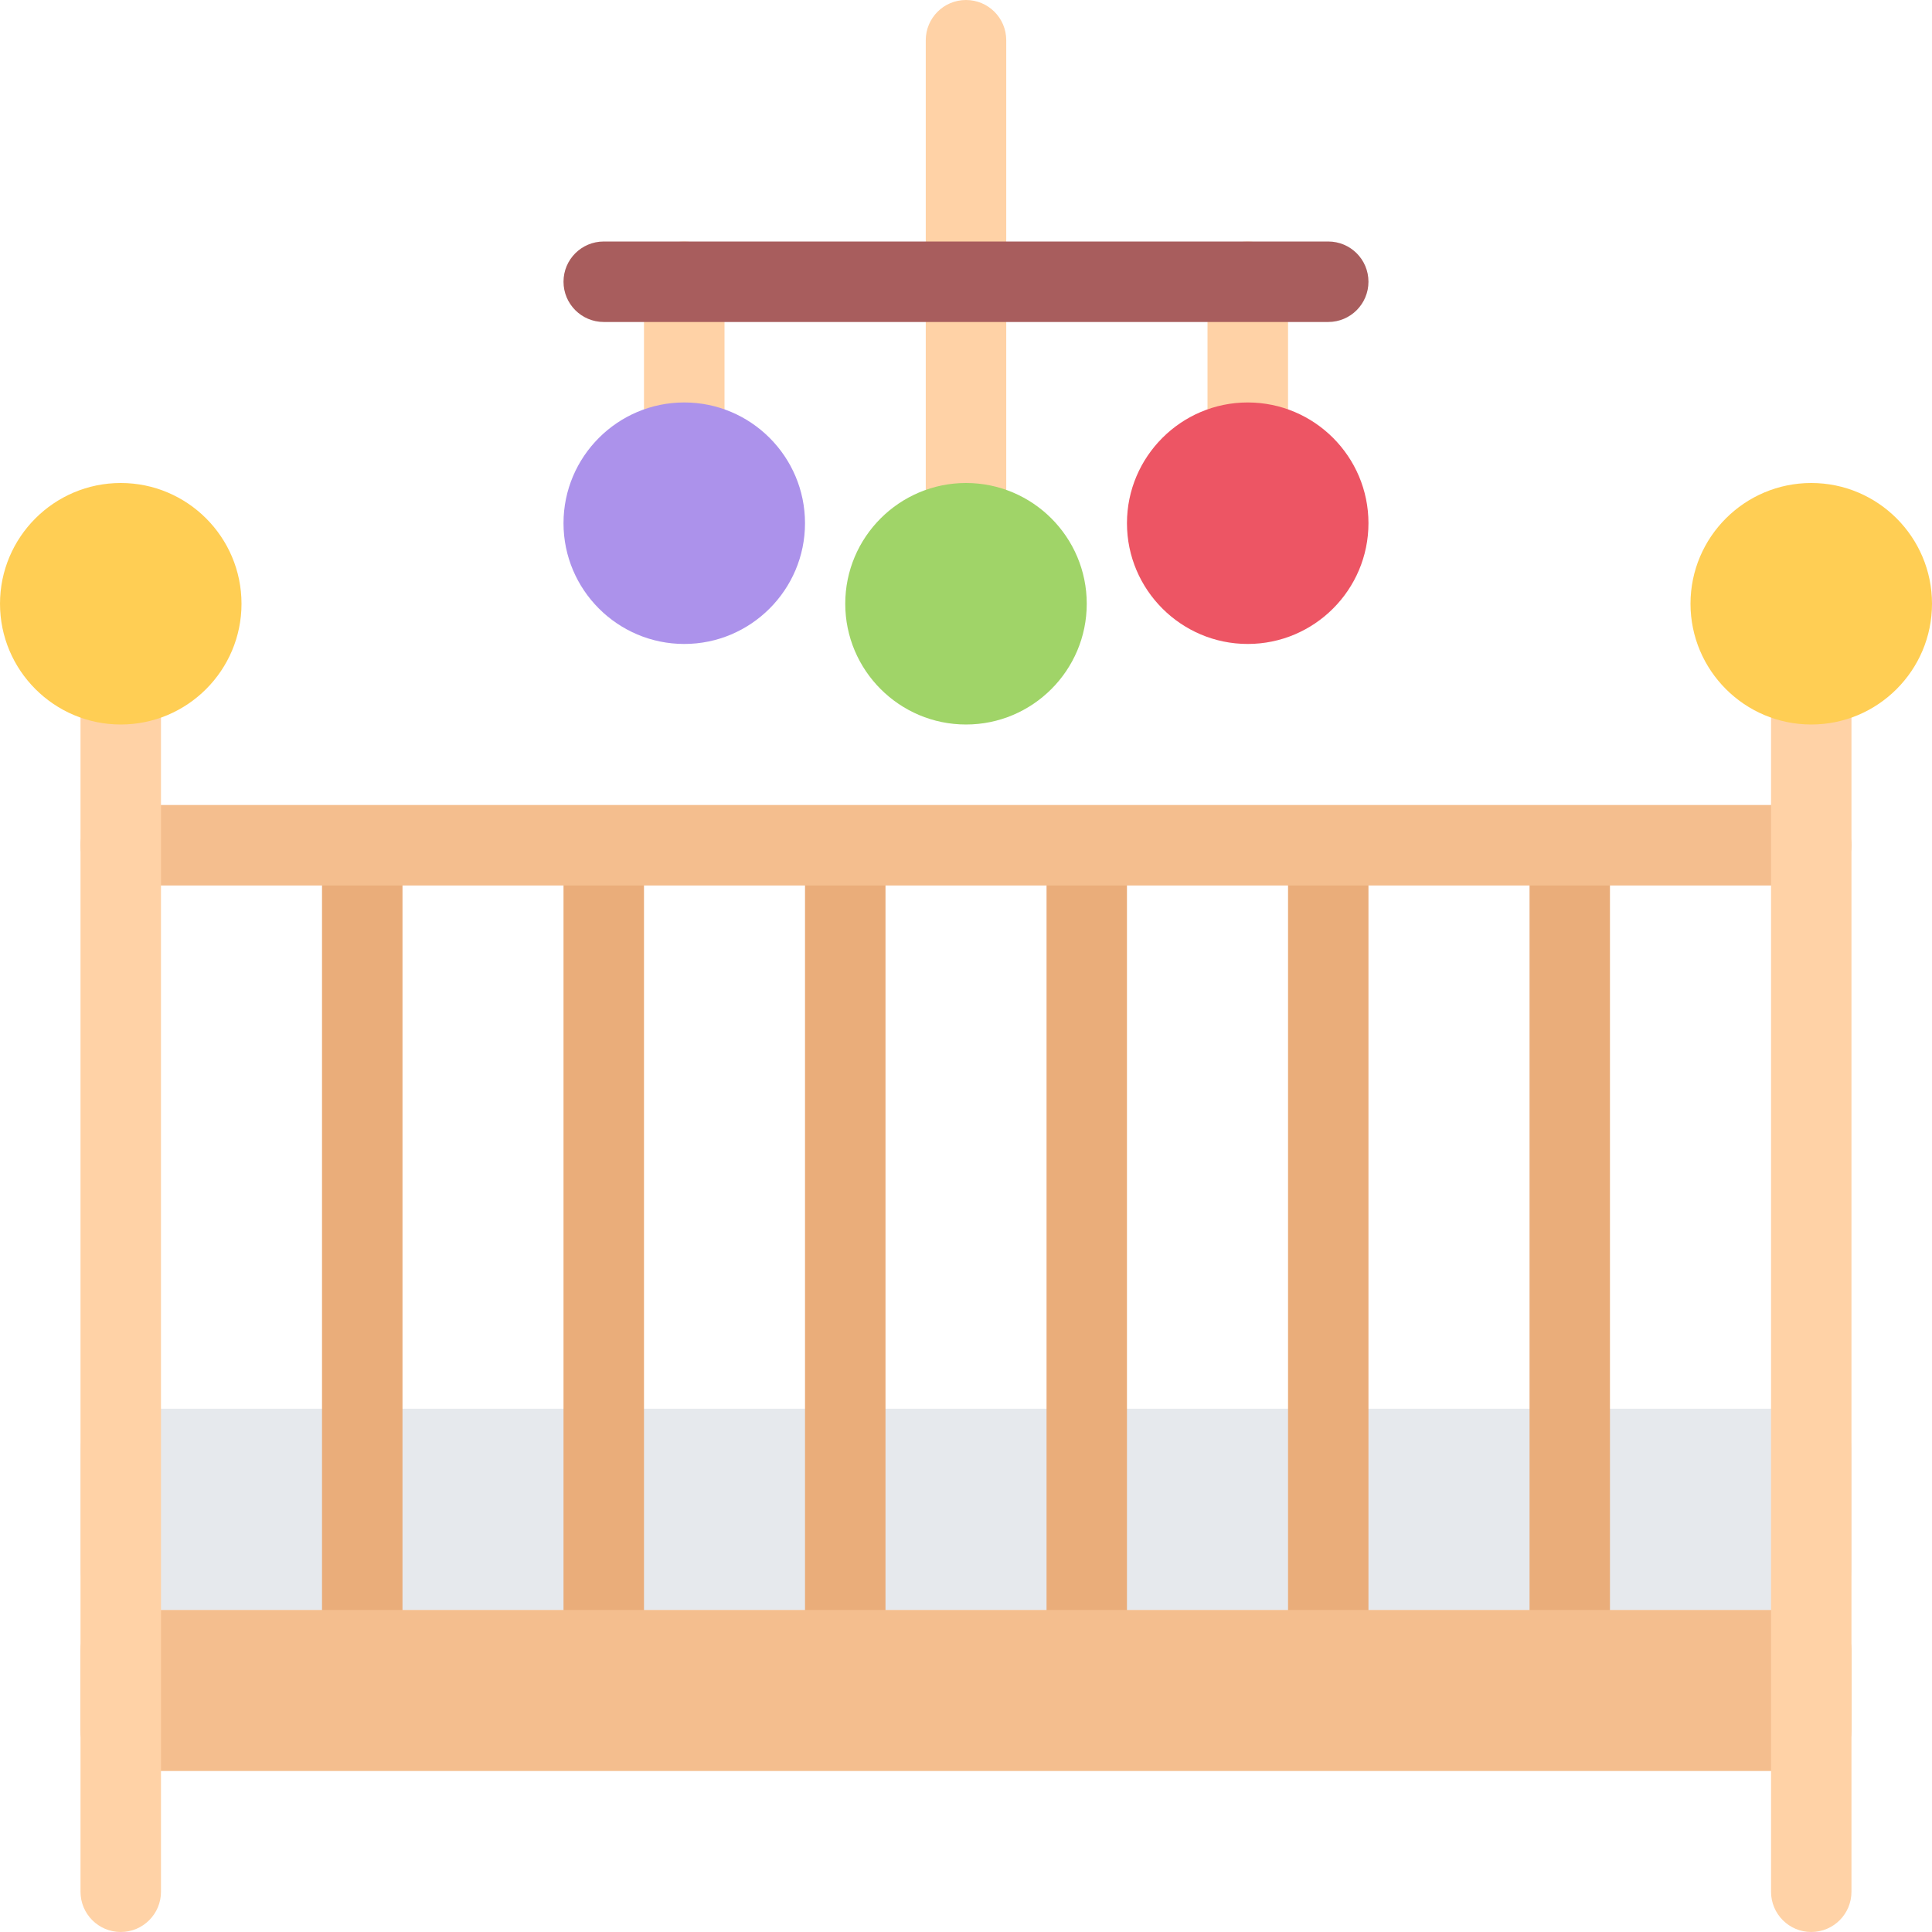 <?xml version="1.0" encoding="iso-8859-1"?>
<!-- Uploaded to: SVG Repo, www.svgrepo.com, Generator: SVG Repo Mixer Tools -->
<svg height="800px" width="800px" version="1.1" id="Layer_1" xmlns="http://www.w3.org/2000/svg" xmlns:xlink="http://www.w3.org/1999/xlink" 
	 viewBox="0 0 511.991 511.991" xml:space="preserve">
<path style="fill:#E6E9ED;" d="M479.992,373.321H32c-5.891,0-10.664,4.766-10.664,10.672v32c0,5.875,4.773,10.656,10.664,10.656
	h447.992c5.891,0,10.656-4.781,10.656-10.656v-32C490.648,378.087,485.883,373.321,479.992,373.321z"/>
<g>
	<path style="fill:#EAAD7A;" d="M95.999,437.321c-5.891,0-10.663-4.781-10.663-10.672V234.652c0-5.891,4.772-10.656,10.663-10.656
		s10.664,4.766,10.664,10.656V426.65C106.663,432.54,101.89,437.321,95.999,437.321z"/>
	<path style="fill:#EAAD7A;" d="M159.997,437.321c-5.891,0-10.664-4.781-10.664-10.672V234.652c0-5.891,4.773-10.656,10.664-10.656
		s10.664,4.766,10.664,10.656V426.65C170.661,432.54,165.889,437.321,159.997,437.321z"/>
	<path style="fill:#EAAD7A;" d="M223.997,437.321c-5.891,0-10.664-4.781-10.664-10.672V234.652c0-5.891,4.773-10.656,10.664-10.656
		s10.664,4.766,10.664,10.656V426.65C234.66,432.54,229.887,437.321,223.997,437.321z"/>
	<path style="fill:#EAAD7A;" d="M287.996,437.321c-5.891,0-10.656-4.781-10.656-10.672V234.652c0-5.891,4.766-10.656,10.656-10.656
		s10.656,4.766,10.656,10.656V426.65C298.652,432.54,293.887,437.321,287.996,437.321z"/>
	<path style="fill:#EAAD7A;" d="M351.995,437.321c-5.891,0-10.656-4.781-10.656-10.672V234.652c0-5.891,4.766-10.656,10.656-10.656
		s10.655,4.766,10.655,10.656V426.65C362.65,432.54,357.886,437.321,351.995,437.321z"/>
	<path style="fill:#EAAD7A;" d="M415.993,437.321c-5.891,0-10.656-4.781-10.656-10.672V234.652c0-5.891,4.766-10.656,10.656-10.656
		s10.656,4.766,10.656,10.656V426.65C426.649,432.54,421.884,437.321,415.993,437.321z"/>
</g>
<g>
	<path style="fill:#F4BE8E;" d="M479.992,469.319H32c-5.891,0-10.664-4.781-10.664-10.672v-21.326
		c0-5.891,4.773-10.672,10.664-10.672h447.992c5.891,0,10.656,4.781,10.656,10.672v21.326
		C490.648,464.538,485.883,469.319,479.992,469.319z"/>
	<path style="fill:#F4BE8E;" d="M479.992,213.324H32c-5.891,0-10.664,4.766-10.664,10.672c0,5.875,4.773,10.656,10.664,10.656
		h447.992c5.891,0,10.656-4.781,10.656-10.656C490.648,218.089,485.883,213.324,479.992,213.324z"/>
</g>
<g>
	<path style="fill:#FFD2A6;" d="M32,511.991c-5.891,0-10.664-4.781-10.664-10.672V181.325c0-5.891,4.773-10.672,10.664-10.672
		s10.664,4.781,10.664,10.672v319.994C42.664,507.21,37.891,511.991,32,511.991z"/>
	<path style="fill:#FFD2A6;" d="M479.992,511.991c-5.891,0-10.655-4.781-10.655-10.672V181.325c0-5.891,4.765-10.672,10.655-10.672
		s10.656,4.781,10.656,10.672v319.994C490.648,507.21,485.883,511.991,479.992,511.991z"/>
	<path style="fill:#FFD2A6;" d="M255.995,85.327c-5.891,0-10.663-4.781-10.663-10.672V10.656C245.333,4.765,250.105,0,255.995,0
		c5.891,0,10.664,4.766,10.664,10.656v63.999C266.66,80.545,261.887,85.327,255.995,85.327z"/>
	<path style="fill:#FFD2A6;" d="M181.333,127.997c-5.891,0-10.672-4.781-10.672-10.672v-42.67c0-5.891,4.781-10.656,10.672-10.656
		s10.664,4.766,10.664,10.656v42.671C191.997,123.216,187.225,127.997,181.333,127.997z"/>
	<path style="fill:#FFD2A6;" d="M330.651,127.997c-5.875,0-10.655-4.781-10.655-10.672v-42.67c0-5.891,4.78-10.656,10.655-10.656
		c5.906,0,10.688,4.766,10.688,10.656v42.671C341.339,123.216,336.558,127.997,330.651,127.997z"/>
	<path style="fill:#FFD2A6;" d="M255.995,149.325c-5.891,0-10.663-4.781-10.663-10.672V74.655c0-5.891,4.772-10.656,10.663-10.656
		c5.891,0,10.664,4.766,10.664,10.656v63.999C266.66,144.544,261.887,149.325,255.995,149.325z"/>
</g>
<path style="fill:#A0D468;" d="M255.995,127.997c-17.647,0-31.999,14.343-31.999,32c0,17.641,14.352,32,31.999,32
	c17.656,0,32-14.359,32-32C287.996,142.341,273.652,127.997,255.995,127.997z"/>
<path style="fill:#ED5564;" d="M330.651,106.654c-17.624,0-31.999,14.359-31.999,31.999c0,17.641,14.375,32,31.999,32
	c17.656,0,31.999-14.359,31.999-32C362.65,121.013,348.308,106.654,330.651,106.654z"/>
<path style="fill:#AC92EB;" d="M181.333,106.654c-17.648,0-32,14.359-32,31.999c0,17.641,14.352,32,32,32
	c17.64,0,31.999-14.359,31.999-32C213.333,121.013,198.973,106.654,181.333,106.654z"/>
<g>
	<path style="fill:#FFCE54;" d="M32,127.997c-17.647,0-31.999,14.343-31.999,32c0,17.641,14.352,32,31.999,32
		c17.648,0,32-14.359,32-32C64,142.341,49.648,127.997,32,127.997z"/>
	<path style="fill:#FFCE54;" d="M479.992,127.997c-17.655,0-31.999,14.343-31.999,32c0,17.641,14.344,32,31.999,32
		c17.656,0,31.999-14.359,31.999-32C511.991,142.341,497.648,127.997,479.992,127.997z"/>
</g>
<path style="fill:#A85D5D;" d="M351.995,85.327H159.997c-5.891,0-10.664-4.781-10.664-10.672s4.773-10.656,10.664-10.656h191.997
	c5.891,0,10.655,4.766,10.655,10.656S357.886,85.327,351.995,85.327z"/>
</svg>